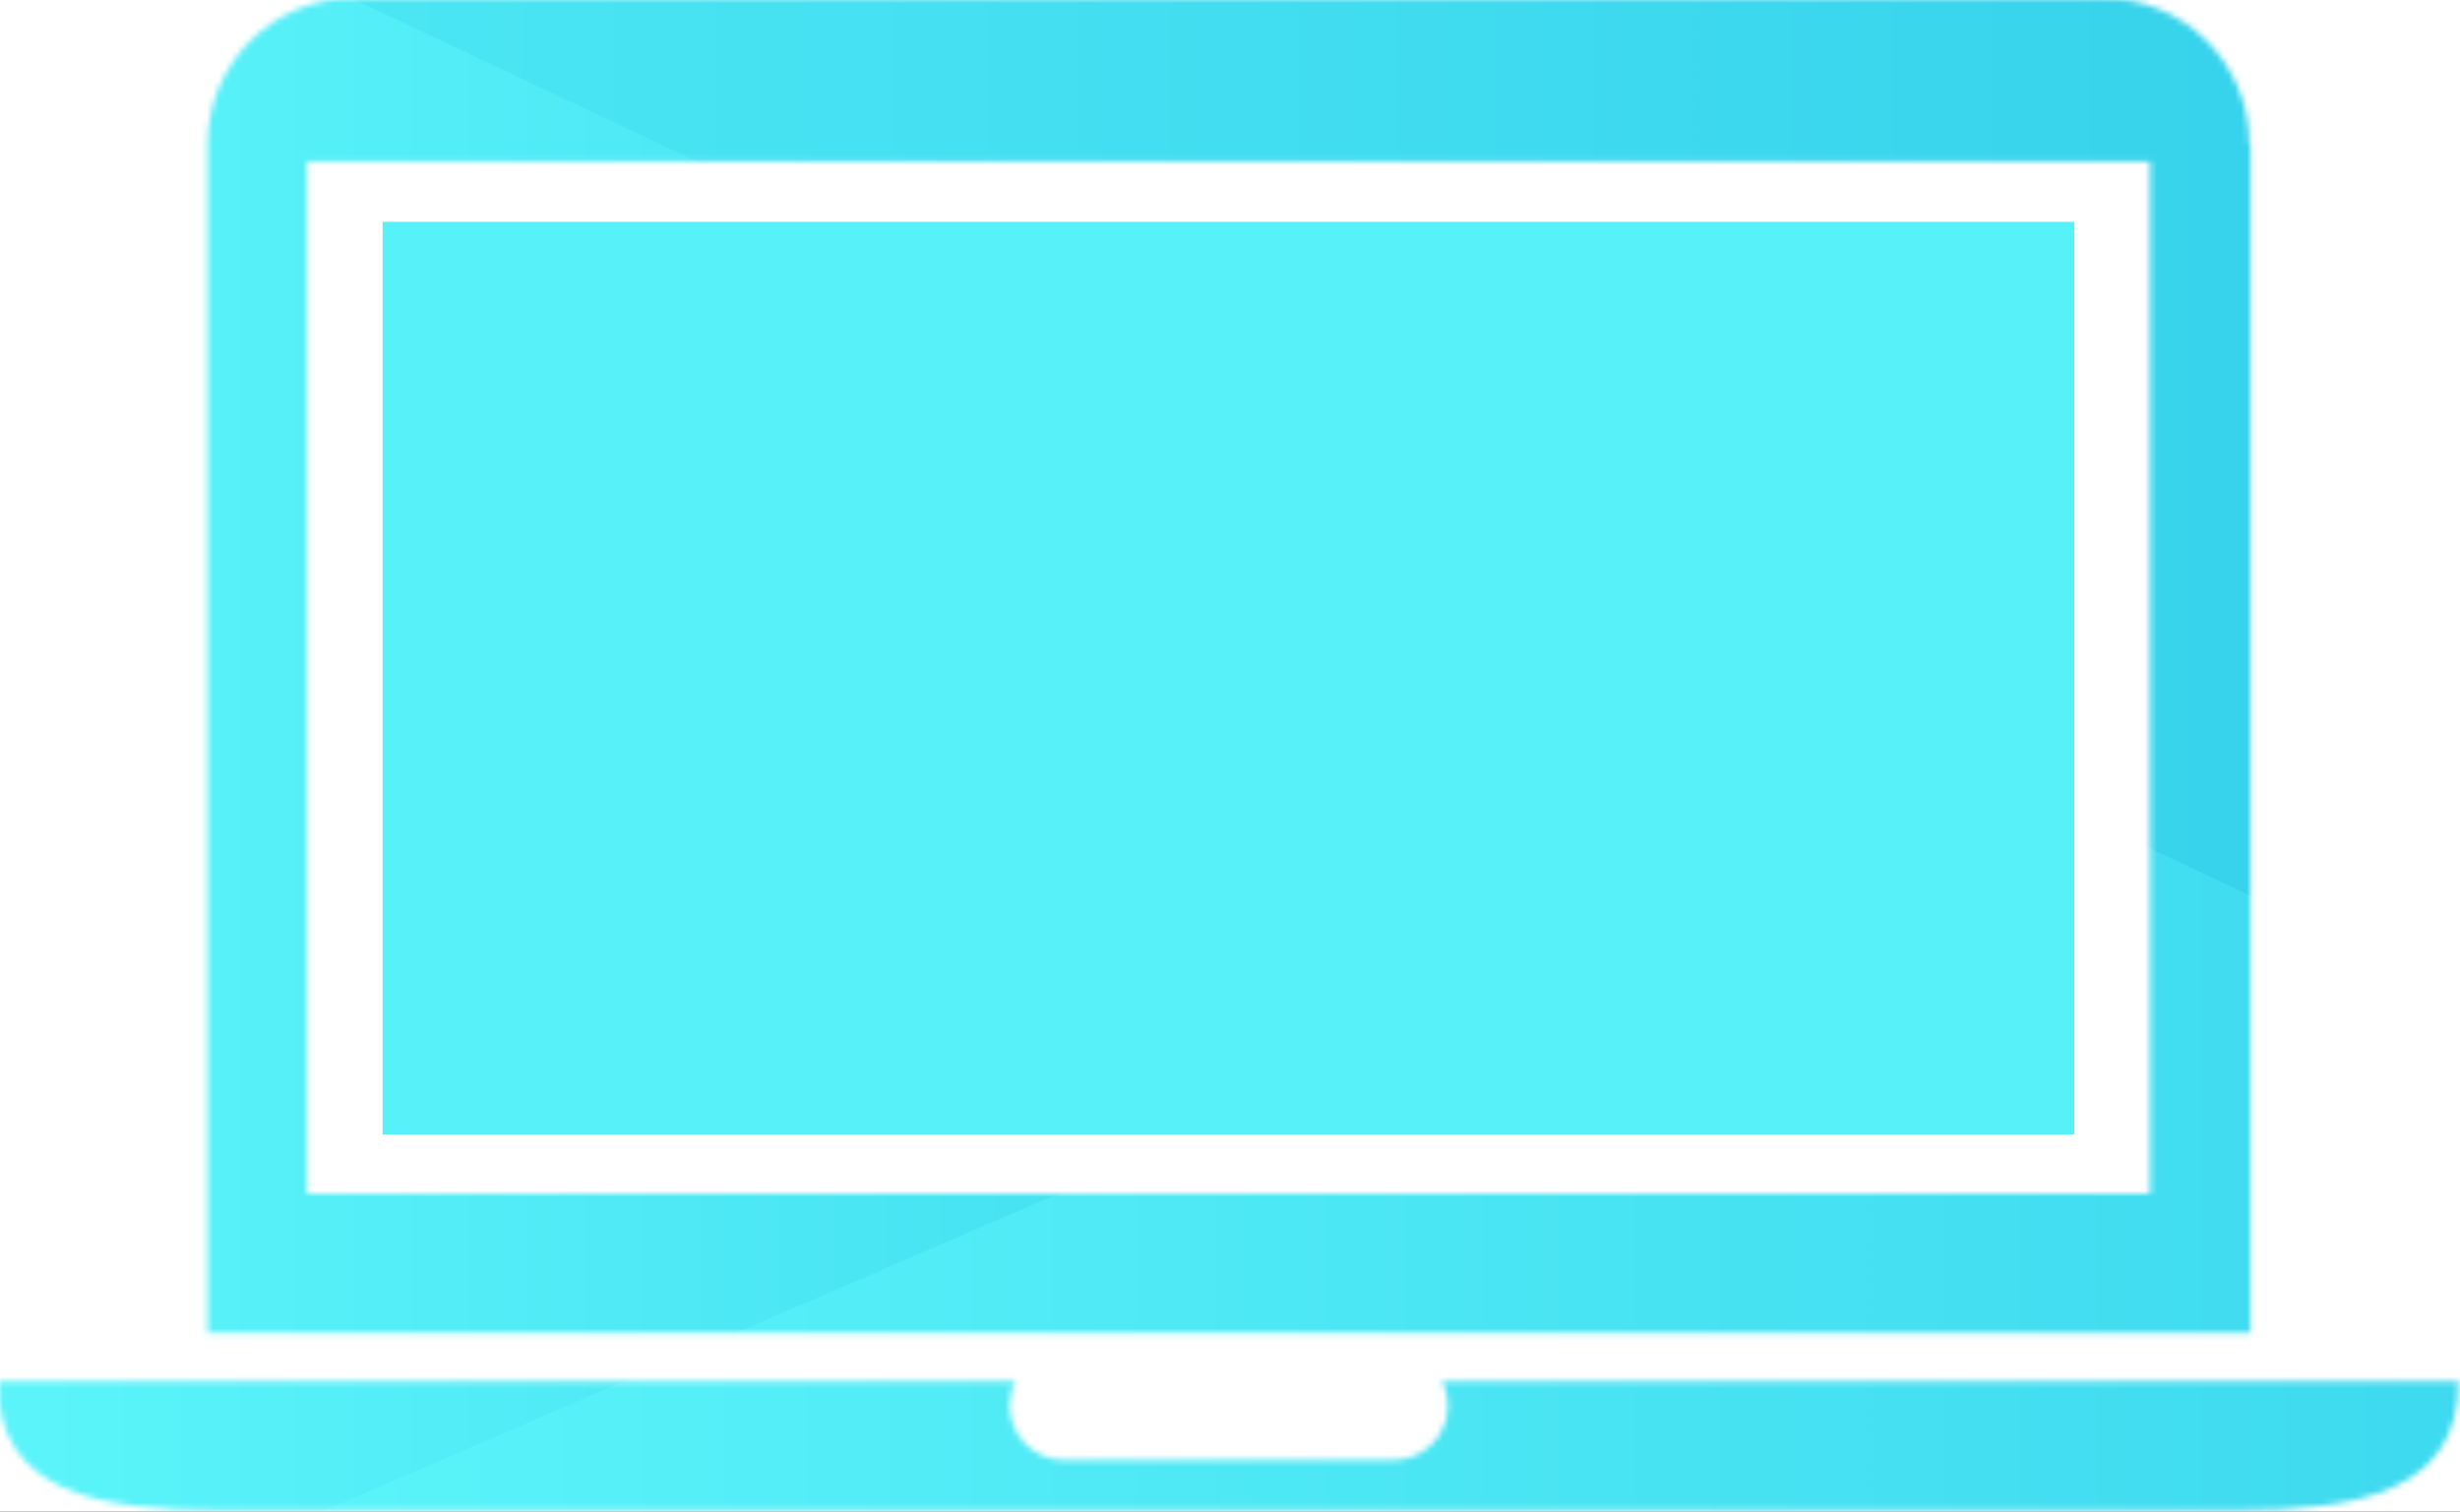 <svg width="410" height="252" viewBox="0 0 410 252" fill="none" xmlns="http://www.w3.org/2000/svg">
<rect x="0" y="0" width="410" height="252" fill="#333333" stroke="none"/>
<g clip-path="url(#clip0_1653_1504)">
<rect width="829.443" height="363.446" transform="translate(-251 -57)" fill="white"/>
<mask id="mask0_1653_1504" style="mask-type:alpha" maskUnits="userSpaceOnUse" x="-1" y="-1" width="411" height="253">
<path d="M374.889 23.972C374.889 10.547 363.989 -0.312 350.512 -0.312H58.98C45.503 -0.312 34.603 10.547 34.603 23.972V222.189H375.087V23.972H374.889ZM358.34 198.991H51.151V26.933H358.34V198.991Z" fill="#20252C"/>
<path d="M240.32 230.284C241.014 231.567 241.311 232.949 241.311 234.331C241.311 239.365 237.248 243.413 232.195 243.413H177.396C172.342 243.413 168.28 239.365 168.28 234.331C168.28 232.949 168.577 231.468 169.271 230.284H-0.377C-0.377 248.743 16.271 251.803 36.783 251.803H372.61C393.122 251.803 409.77 248.644 409.77 230.284H240.32Z" fill="#20252C"/>
</mask>
<g mask="url(#mask0_1653_1504)">
<g style="mix-blend-mode:multiply">
<path d="M282.629 41.235L506.395 321.225L1011.66 323.489L282.629 41.235Z" fill="url(#paint0_linear_1653_1504)"/>
</g>
<g style="mix-blend-mode:multiply">
<path d="M-99.999 -195.738L738.085 323.489H-96.603L-99.999 -195.738Z" fill="url(#paint1_linear_1653_1504)"/>
</g>
<g style="mix-blend-mode:multiply">
<path d="M283.007 41.235L748.253 -170.833L1055.05 114.44L283.007 41.235Z" fill="url(#paint2_linear_1653_1504)"/>
</g>
<g style="mix-blend-mode:multiply">
<path d="M1085.24 -193.474L-104.904 320.471H602.995L809.026 -194.606" fill="url(#paint3_linear_1653_1504)"/>
</g>
<g style="mix-blend-mode:multiply">
<path d="M-352.443 -194.606H1081.92L721.104 312.924L-352.443 -194.606Z" fill="url(#paint4_linear_1653_1504)"/>
</g>
</g>
<rect x="63.77" y="36.984" width="281.951" height="152.164" fill="#57F1F9"/>
</g>
<defs>
<linearGradient id="paint0_linear_1653_1504" x1="282.629" y1="323.489" x2="1011.66" y2="323.489" gradientUnits="userSpaceOnUse">
<stop stop-color="#66FFFF"/>
<stop offset="1" stop-color="#09A8D9"/>
</linearGradient>
<linearGradient id="paint1_linear_1653_1504" x1="-99.999" y1="323.489" x2="738.085" y2="323.489" gradientUnits="userSpaceOnUse">
<stop stop-color="#66FFFF"/>
<stop offset="1" stop-color="#09A8D9"/>
</linearGradient>
<linearGradient id="paint2_linear_1653_1504" x1="283.007" y1="114.44" x2="1055.05" y2="114.44" gradientUnits="userSpaceOnUse">
<stop stop-color="#66FFFF"/>
<stop offset="1" stop-color="#09A8D9"/>
</linearGradient>
<linearGradient id="paint3_linear_1653_1504" x1="-104.904" y1="320.471" x2="1085.24" y2="320.471" gradientUnits="userSpaceOnUse">
<stop stop-color="#66FFFF"/>
<stop offset="1" stop-color="#09A8D9"/>
</linearGradient>
<linearGradient id="paint4_linear_1653_1504" x1="-352.443" y1="312.924" x2="1081.92" y2="312.924" gradientUnits="userSpaceOnUse">
<stop stop-color="#66FFFF"/>
<stop offset="1" stop-color="#09A8D9"/>
</linearGradient>
<clipPath id="clip0_1653_1504">
<rect width="410" height="252" fill="white"/>
</clipPath>
</defs>
</svg>
